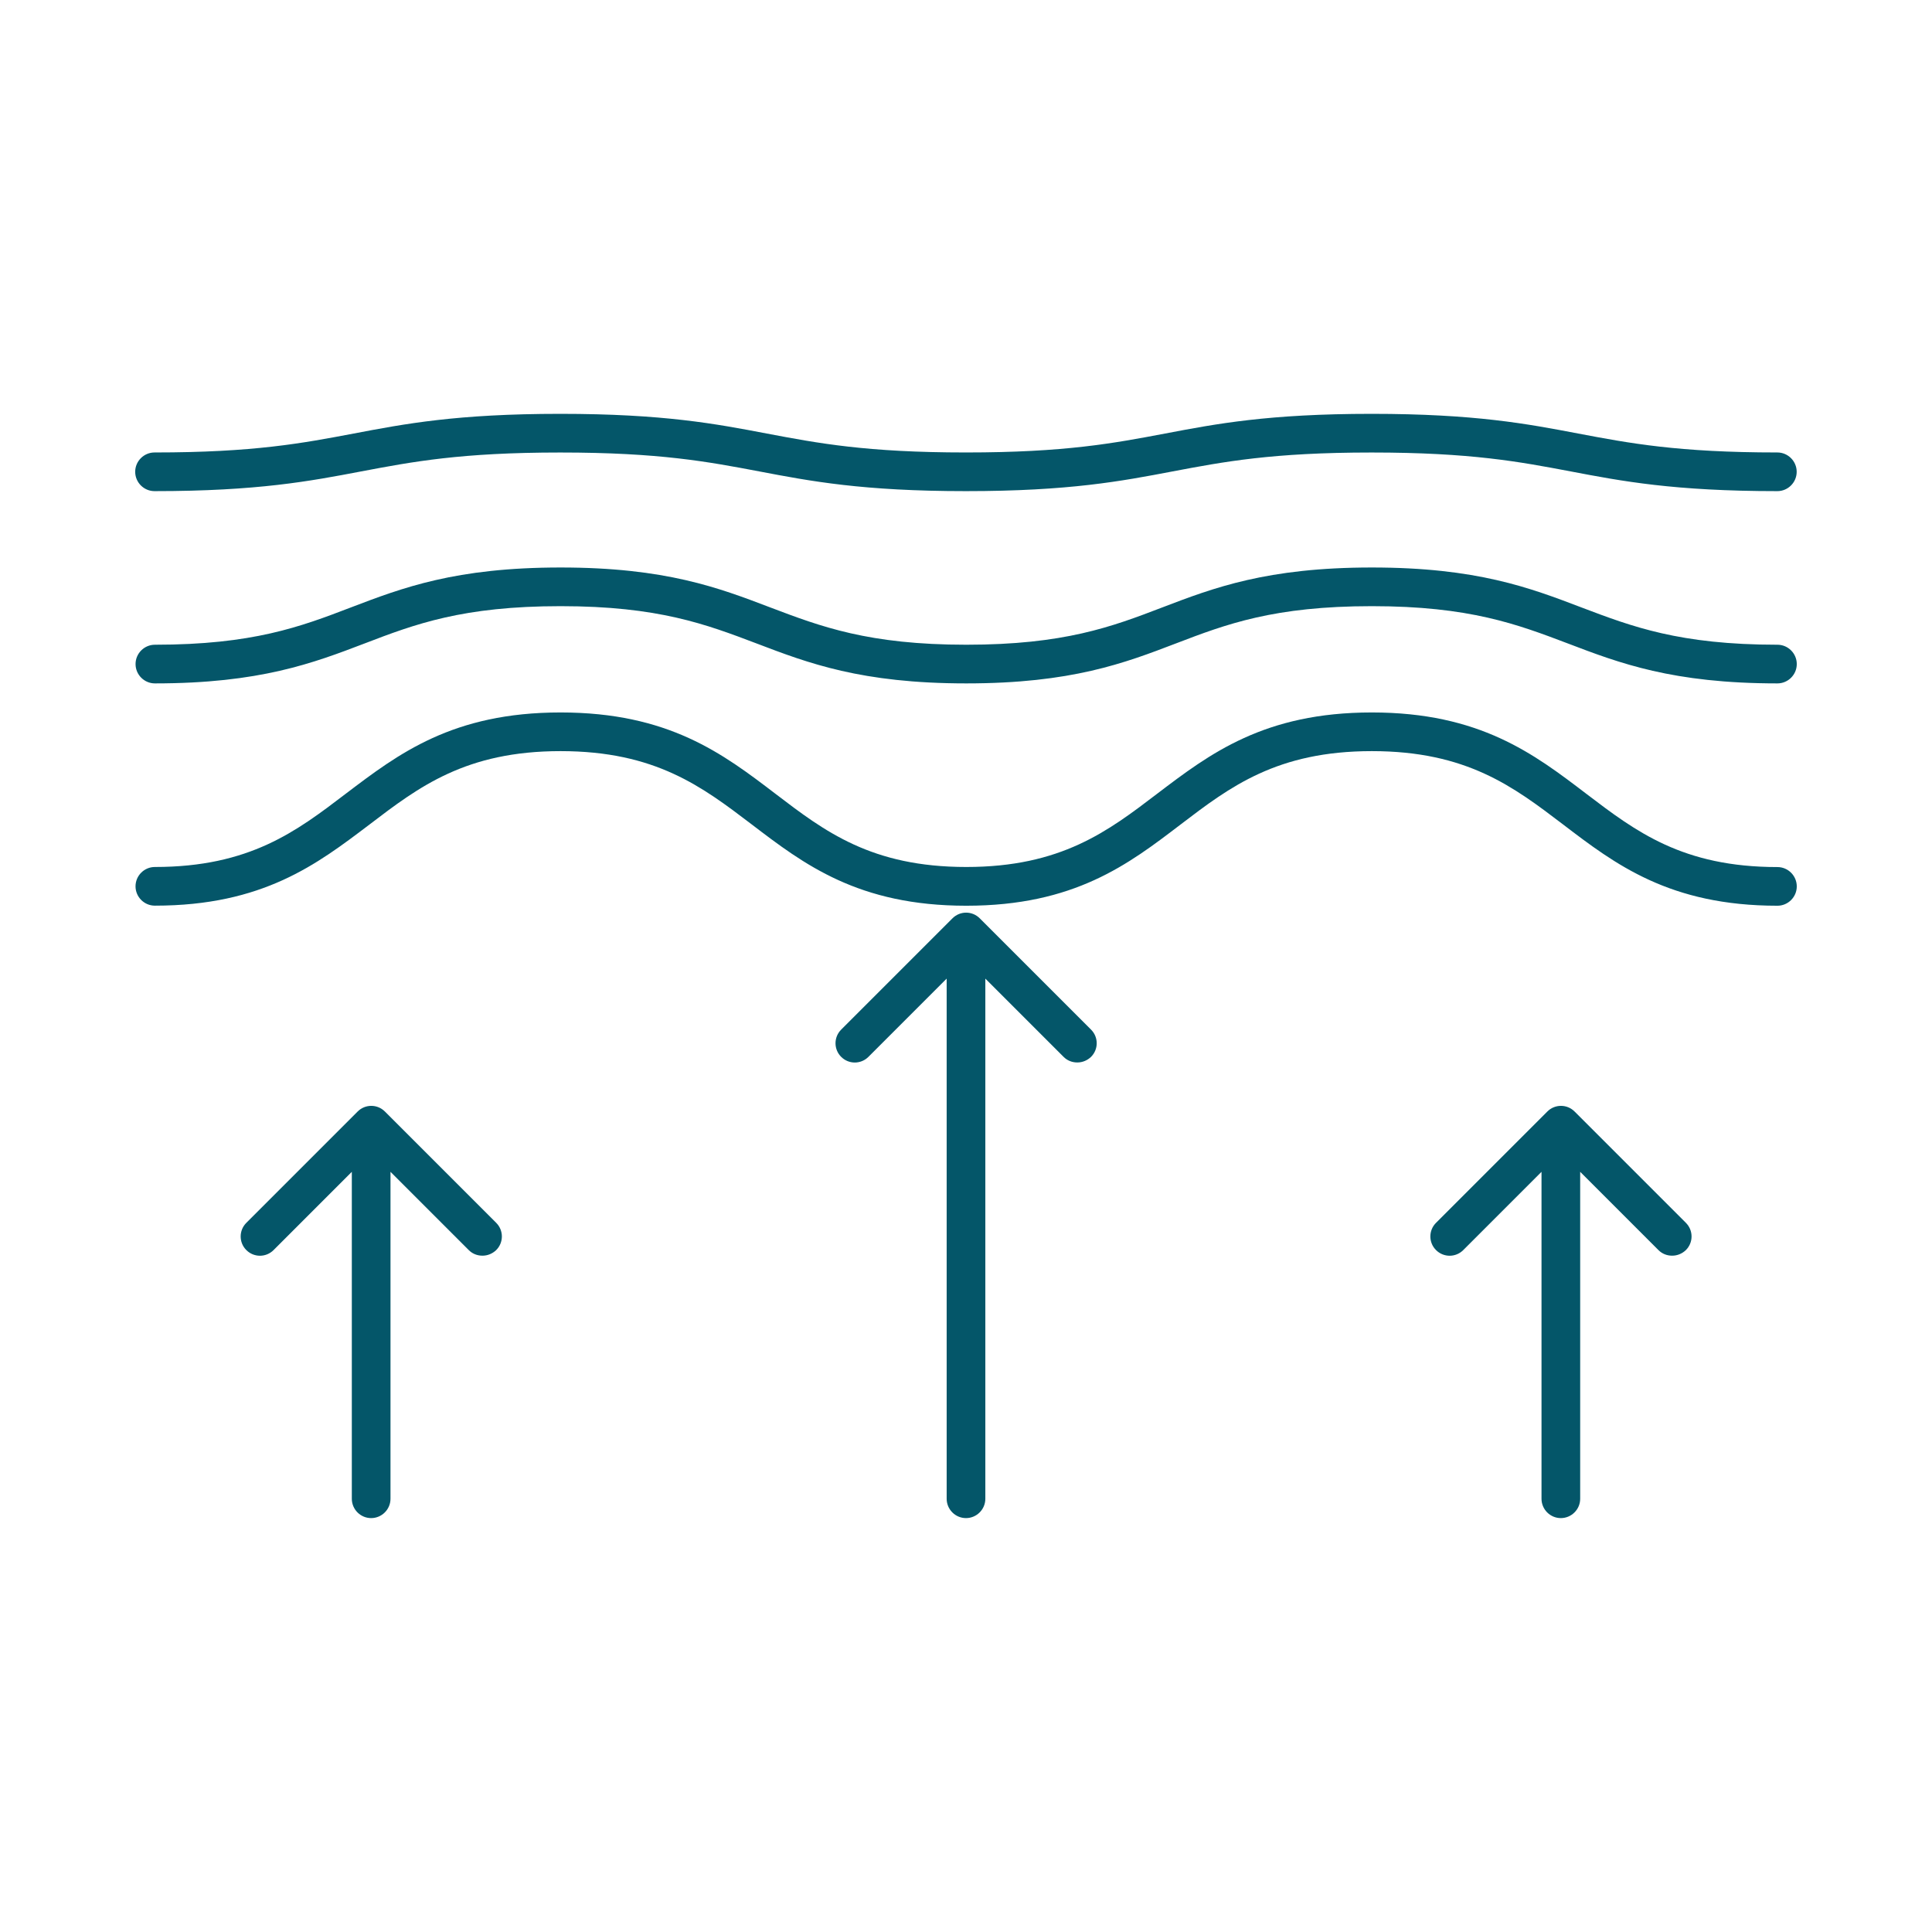 <svg xmlns="http://www.w3.org/2000/svg" viewBox="0 0 128 128" version="1.1" height="128pt" width="128pt">
 <path fill="#045669" d="m117.76 57.445c-6.285 0-9.379-2.356-12.66-4.852-3.469-2.648-7.066-5.391-14.211-5.391-7.141 0-10.738 2.738-14.211 5.375-3.273 2.496-6.375 4.863-12.66 4.863-6.285 0-9.379-2.356-12.66-4.863-3.469-2.648-7.066-5.375-14.219-5.375-7.156 0-10.738 2.738-14.219 5.375-3.273 2.496-6.375 4.863-12.66 4.863-0.703 0-1.281 0.574-1.281 1.281 0 0.703 0.574 1.281 1.281 1.281 7.156 0 10.738-2.738 14.219-5.375 3.273-2.496 6.375-4.863 12.66-4.863s9.379 2.356 12.66 4.852c3.469 2.648 7.066 5.391 14.219 5.391 7.156 0 10.738-2.738 14.211-5.391 3.273-2.496 6.375-4.852 12.66-4.852s9.379 2.356 12.66 4.852c3.469 2.648 7.066 5.391 14.211 5.391 0.703 0 1.281-0.574 1.281-1.281 0-0.703-0.574-1.281-1.281-1.281z"></path>
 <path fill="#045669" d="m117.76 42.715c-6.488 0-9.641-1.203-12.98-2.469-3.422-1.305-6.941-2.648-13.891-2.648s-10.484 1.344-13.891 2.648c-3.34 1.281-6.5 2.469-12.98 2.469-6.477 0-9.641-1.203-12.98-2.469-3.422-1.305-6.941-2.648-13.898-2.648-6.965 0-10.484 1.344-13.898 2.648-3.34 1.281-6.5 2.469-12.98 2.469-0.703 0-1.281 0.574-1.281 1.281 0 0.703 0.574 1.281 1.281 1.281 6.949 0 10.484-1.344 13.898-2.648 3.34-1.281 6.5-2.469 12.98-2.469 6.477 0 9.641 1.203 12.98 2.469 3.422 1.305 6.941 2.648 13.898 2.648 6.965 0 10.484-1.344 13.891-2.648 3.34-1.281 6.5-2.469 12.98-2.469 6.477 0 9.641 1.203 12.98 2.469 3.422 1.305 6.941 2.648 13.891 2.648 0.703 0 1.281-0.574 1.281-1.281 0-0.703-0.574-1.281-1.281-1.281z"></path>
 <path fill="#045669" d="m10.238 32.539c6.836 0 10.316-0.664 13.684-1.305 3.391-0.641 6.606-1.254 13.195-1.254 6.59 0 9.805 0.613 13.195 1.254 3.363 0.641 6.836 1.305 13.684 1.305s10.316-0.664 13.684-1.305c3.391-0.641 6.606-1.254 13.195-1.254s9.805 0.613 13.195 1.254c3.363 0.641 6.836 1.305 13.684 1.305 0.703 0 1.281-0.574 1.281-1.281 0-0.703-0.574-1.281-1.281-1.281-6.59 0-9.805-0.613-13.195-1.254-3.363-0.641-6.836-1.305-13.684-1.305s-10.316 0.664-13.684 1.305c-3.391 0.641-6.606 1.254-13.195 1.254s-9.805-0.613-13.195-1.254c-3.363-0.641-6.836-1.305-13.684-1.305-6.848 0-10.316 0.664-13.684 1.305-3.391 0.641-6.606 1.254-13.195 1.254-0.703 0-1.281 0.574-1.281 1.281 0 0.703 0.574 1.281 1.281 1.281z"></path>
 <path fill="#045669" d="m64.91 60.84c-0.5-0.5-1.305-0.5-1.805 0l-7.375 7.375c-0.5 0.5-0.5 1.305 0 1.805s1.305 0.5 1.805 0l5.184-5.184v34.461c0 0.703 0.574 1.281 1.281 1.281 0.703 0 1.281-0.574 1.281-1.281v-34.461l5.184 5.184c0.254 0.254 0.574 0.371 0.91 0.371s0.656-0.129 0.91-0.371c0.5-0.5 0.5-1.305 0-1.805z"></path>
 <path fill="#045669" d="m104.32 73.641c-0.5-0.5-1.305-0.5-1.805 0l-7.375 7.375c-0.5 0.5-0.5 1.305 0 1.805s1.305 0.5 1.805 0l5.184-5.184v21.66c0 0.703 0.574 1.281 1.281 1.281 0.703 0 1.281-0.574 1.281-1.281v-21.66l5.184 5.184c0.254 0.254 0.574 0.371 0.91 0.371 0.336 0 0.656-0.129 0.91-0.371 0.5-0.5 0.5-1.305 0-1.805z"></path>
 <path fill="#045669" d="m25.5 73.641c-0.5-0.5-1.305-0.5-1.805 0l-7.375 7.375c-0.5 0.5-0.5 1.305 0 1.805s1.305 0.5 1.805 0l5.184-5.184v21.66c0 0.703 0.574 1.281 1.281 1.281 0.703 0 1.281-0.574 1.281-1.281v-21.66l5.184 5.184c0.254 0.254 0.574 0.371 0.91 0.371 0.336 0 0.656-0.129 0.91-0.371 0.5-0.5 0.5-1.305 0-1.805z"></path>
</svg>
